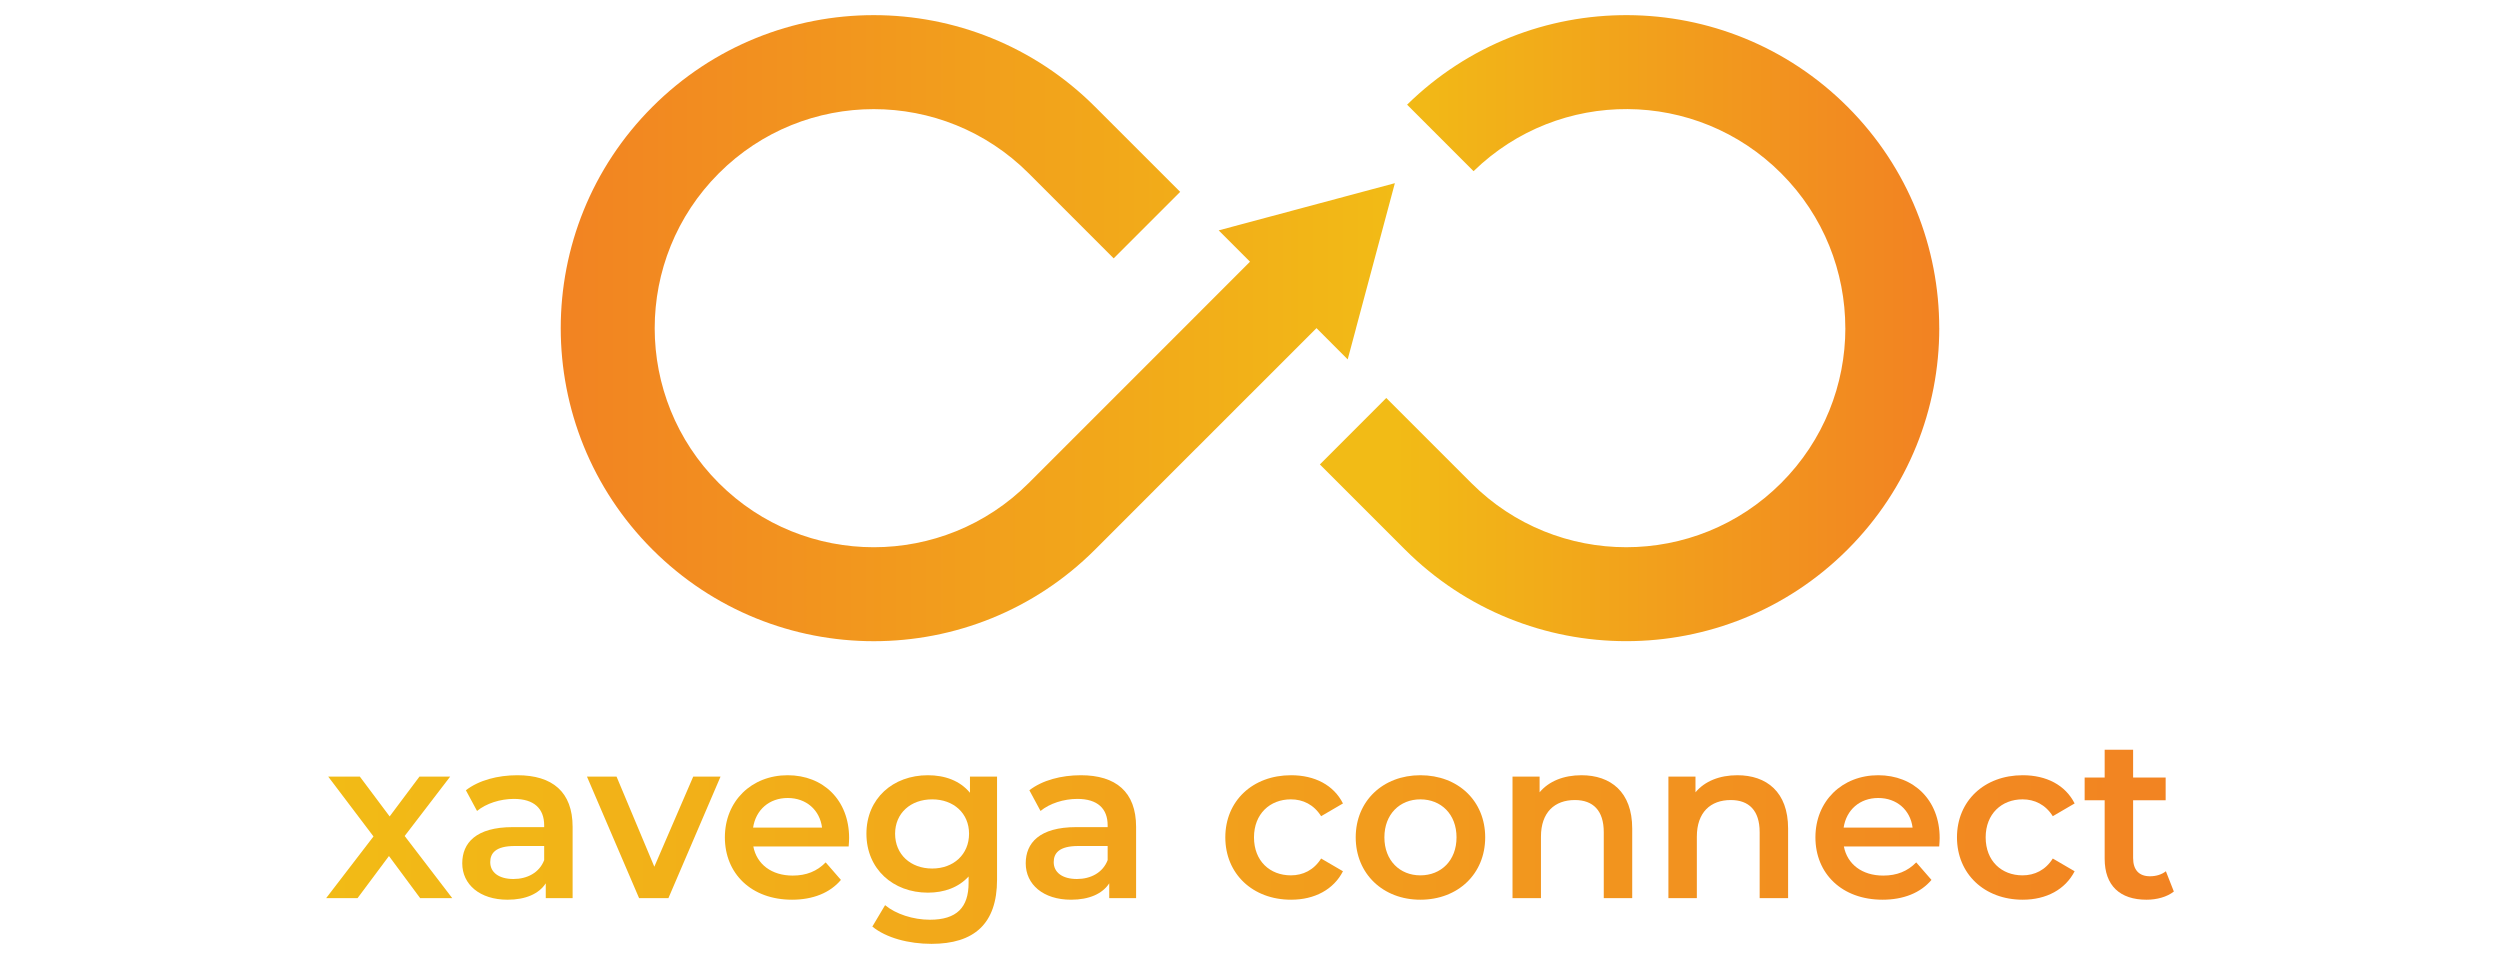 <?xml version="1.0" encoding="utf-8"?>
<!-- Generator: Adobe Illustrator 16.0.0, SVG Export Plug-In . SVG Version: 6.00 Build 0)  -->
<!DOCTYPE svg PUBLIC "-//W3C//DTD SVG 1.1//EN" "http://www.w3.org/Graphics/SVG/1.1/DTD/svg11.dtd">
<svg version="1.1" id="Layer_1" xmlns="http://www.w3.org/2000/svg" xmlns:xlink="http://www.w3.org/1999/xlink" x="0px" y="0px"
	 width="10240px" height="3920px" viewBox="0 0 10240 3920" enable-background="new 0 0 10240 3920" xml:space="preserve">
<g>
	<g>
		
			<linearGradient id="SVGID_1_" gradientUnits="userSpaceOnUse" x1="-3353.055" y1="2154.583" x2="4227.669" y2="2154.583" gradientTransform="matrix(1 0 0 -1 4699.1 5584.4)">
			<stop  offset="0" style="stop-color:#F2BB16"/>
			<stop  offset="1" style="stop-color:#F28322"/>
		</linearGradient>
		<path fill="url(#SVGID_1_)" d="M1720.887,3678.688l-127.708-172.426l-128.598,172.426H1335.94l193.874-252.592l-185.472-245.148
			h129.553l122.085,163.135l122.107-163.135h125.841l-186.406,243.281l194.807,254.459H1720.887z"/>
		
			<linearGradient id="SVGID_2_" gradientUnits="userSpaceOnUse" x1="-3353.053" y1="2154.104" x2="4227.785" y2="2154.104" gradientTransform="matrix(1 0 0 -1 4699.1 5584.4)">
			<stop  offset="0" style="stop-color:#F2BB16"/>
			<stop  offset="1" style="stop-color:#F28322"/>
		</linearGradient>
		<path fill="url(#SVGID_2_)" d="M2345.445,3386.956v291.731h-109.994v-60.607c-27.96,42.895-82.034,67.144-156.58,67.144
			c-113.728,0-185.493-62.478-185.493-149.135c0-82.968,55.919-148.2,206.919-148.2h128.642v-7.467
			c0-68.056-41.007-108.128-123.975-108.128c-55.919,0-113.728,18.647-151,49.408l-45.673-84.792
			c53.119-41.05,130.508-61.541,210.654-61.541C2262.479,3175.348,2345.445,3243.401,2345.445,3386.956z M2228.939,3523.021v-57.809
			h-120.241c-79.234,0-100.681,29.827-100.681,66.208c0,41.94,35.428,68.968,95.081,68.968
			C2159.952,3600.367,2209.358,3574.273,2228.939,3523.021z"/>
		
			<linearGradient id="SVGID_3_" gradientUnits="userSpaceOnUse" x1="-3353.089" y1="2154.594" x2="4227.948" y2="2154.594" gradientTransform="matrix(1 0 0 -1 4699.1 5584.4)">
			<stop  offset="0" style="stop-color:#F2BB16"/>
			<stop  offset="1" style="stop-color:#F28322"/>
		</linearGradient>
		<path fill="url(#SVGID_3_)" d="M2951.336,3180.926l-213.455,497.762h-120.218l-213.455-497.762h121.173l154.734,369.121
			l159.38-369.121H2951.336z"/>
		
			<linearGradient id="SVGID_4_" gradientUnits="userSpaceOnUse" x1="-3353.022" y1="2154.126" x2="4227.704" y2="2154.126" gradientTransform="matrix(1 0 0 -1 4699.1 5584.4)">
			<stop  offset="0" style="stop-color:#F2BB16"/>
			<stop  offset="1" style="stop-color:#F28322"/>
		</linearGradient>
		<path fill="url(#SVGID_4_)" d="M3476.125,3467.079h-390.526c13.98,72.723,74.545,119.308,161.246,119.308
			c55.92,0,99.749-17.714,135.154-54.053l62.432,71.767c-44.74,53.14-114.64,81.101-200.386,81.101
			c-166.825,0-274.975-107.195-274.975-255.394c0-148.2,109.061-254.46,257.261-254.46c145.399,0,251.638,101.592,251.638,257.238
			C3477.991,3441.92,3477.058,3455.899,3476.125,3467.079z M3084.687,3389.734h282.42c-9.312-71.788-64.321-121.151-140.754-121.151
			C3150.853,3268.583,3095.845,3317.012,3084.687,3389.734z"/>
		
			<linearGradient id="SVGID_5_" gradientUnits="userSpaceOnUse" x1="-3353.055" y1="2063.713" x2="4227.815" y2="2063.713" gradientTransform="matrix(1 0 0 -1 4699.1 5584.4)">
			<stop  offset="0" style="stop-color:#F2BB16"/>
			<stop  offset="1" style="stop-color:#F28322"/>
		</linearGradient>
		<path fill="url(#SVGID_5_)" d="M4083.902,3180.926v422.24c0,180.85-94.147,262.84-268.439,262.84
			c-93.214,0-185.473-24.226-242.347-70.832l52.186-87.613c43.828,36.361,114.661,59.653,183.626,59.653
			c109.972,0,158.446-50.341,158.446-151v-26.095c-41.006,44.763-99.726,66.211-166.846,66.211
			c-142.6,0-251.661-96.948-251.661-241.414c0-144.488,109.061-239.547,251.661-239.547c69.899,0,131.441,22.359,172.426,71.787
			v-66.209h110.949V3180.926z M3969.263,3414.916c0-83.902-63.409-140.755-151-140.755c-88.547,0-151.934,56.853-151.934,140.755
			c0,84.813,63.387,142.599,151.934,142.599C3905.854,3557.515,3969.263,3499.729,3969.263,3414.916z"/>
		
			<linearGradient id="SVGID_6_" gradientUnits="userSpaceOnUse" x1="-3353.132" y1="2154.104" x2="4227.9" y2="2154.104" gradientTransform="matrix(1 0 0 -1 4699.1 5584.4)">
			<stop  offset="0" style="stop-color:#F2BB16"/>
			<stop  offset="1" style="stop-color:#F28322"/>
		</linearGradient>
		<path fill="url(#SVGID_6_)" d="M4653.454,3386.956v291.731h-109.994v-60.607c-27.96,42.895-82.035,67.144-156.579,67.144
			c-113.728,0-185.516-62.478-185.516-149.135c0-82.968,55.941-148.2,206.941-148.2h128.642v-7.467
			c0-68.056-41.028-108.128-123.974-108.128c-55.919,0-113.728,18.647-151,49.408l-45.674-84.792
			c53.12-41.05,130.486-61.541,210.654-61.541C4570.486,3175.348,4653.454,3243.401,4653.454,3386.956z M4536.947,3523.021v-57.809
			h-120.24c-79.234,0-100.682,29.827-100.682,66.208c0,41.94,35.406,68.968,95.081,68.968
			C4467.959,3600.367,4517.366,3574.273,4536.947,3523.021z"/>
		
			<linearGradient id="SVGID_7_" gradientUnits="userSpaceOnUse" x1="-3353.073" y1="2154.126" x2="4227.809" y2="2154.126" gradientTransform="matrix(1 0 0 -1 4699.1 5584.4)">
			<stop  offset="0" style="stop-color:#F2BB16"/>
			<stop  offset="1" style="stop-color:#F28322"/>
		</linearGradient>
		<path fill="url(#SVGID_7_)" d="M5018.884,3429.808c0-149.135,111.862-254.46,269.373-254.46
			c96.949,0,174.294,40.094,212.522,115.572l-89.46,52.207c-29.827-47.54-74.565-68.986-123.974-68.986
			c-85.745,0-151,59.652-151,155.667c0,96.925,65.255,155.646,151,155.646c49.408,0,94.146-21.426,123.974-68.967l89.46,52.187
			c-38.207,74.546-115.573,116.528-212.522,116.528C5130.723,3685.224,5018.884,3578.941,5018.884,3429.808z"/>
		
			<linearGradient id="SVGID_8_" gradientUnits="userSpaceOnUse" x1="-3352.965" y1="2154.126" x2="4227.743" y2="2154.126" gradientTransform="matrix(1 0 0 -1 4699.1 5584.4)">
			<stop  offset="0" style="stop-color:#F2BB16"/>
			<stop  offset="1" style="stop-color:#F28322"/>
		</linearGradient>
		<path fill="url(#SVGID_8_)" d="M5553.008,3429.808c0-149.135,111.86-254.46,264.729-254.46
			c154.713,0,265.617,105.325,265.617,254.46c0,149.134-110.904,255.394-265.617,255.394
			C5664.868,3685.224,5553.008,3578.941,5553.008,3429.808z M5965.938,3429.808c0-95.06-63.41-155.667-148.201-155.667
			c-83.9,0-147.268,60.607-147.268,155.667c0,95.058,63.389,155.646,147.268,155.646
			C5902.527,3585.453,5965.938,3524.889,5965.938,3429.808z"/>
		
			<linearGradient id="SVGID_9_" gradientUnits="userSpaceOnUse" x1="-3353.153" y1="2157.383" x2="4227.838" y2="2157.383" gradientTransform="matrix(1 0 0 -1 4699.1 5584.4)">
			<stop  offset="0" style="stop-color:#F2BB16"/>
			<stop  offset="1" style="stop-color:#F28322"/>
		</linearGradient>
		<path fill="url(#SVGID_9_)" d="M6685.531,3393.469v285.219h-116.506v-270.307c0-88.545-43.83-131.419-118.373-131.419
			c-82.967,0-138.888,50.362-138.888,150.066v251.659H6195.26v-497.762h110.926v64.342c38.205-45.674,98.814-69.92,171.493-69.92
			C6596.985,3175.348,6685.531,3243.401,6685.531,3393.469z"/>
		
			<linearGradient id="SVGID_10_" gradientUnits="userSpaceOnUse" x1="-3353.024" y1="2157.383" x2="4227.817" y2="2157.383" gradientTransform="matrix(1 0 0 -1 4699.1 5584.4)">
			<stop  offset="0" style="stop-color:#F2BB16"/>
			<stop  offset="1" style="stop-color:#F28322"/>
		</linearGradient>
		<path fill="url(#SVGID_10_)" d="M7324.07,3393.469v285.219h-116.506v-270.307c0-88.545-43.806-131.419-118.373-131.419
			c-82.947,0-138.889,50.362-138.889,150.066v251.659h-116.483v-497.762h110.905v64.342c38.227-45.674,98.814-69.92,171.514-69.92
			C7235.502,3175.348,7324.07,3243.401,7324.07,3393.469z"/>
		
			<linearGradient id="SVGID_11_" gradientUnits="userSpaceOnUse" x1="-3352.915" y1="2154.126" x2="4227.806" y2="2154.126" gradientTransform="matrix(1 0 0 -1 4699.1 5584.4)">
			<stop  offset="0" style="stop-color:#F2BB16"/>
			<stop  offset="1" style="stop-color:#F28322"/>
		</linearGradient>
		<path fill="url(#SVGID_11_)" d="M7943.008,3467.079H7552.48c13.98,72.723,74.545,119.308,161.247,119.308
			c55.92,0,99.726-17.714,135.153-54.053l62.434,71.767c-44.742,53.14-114.643,81.101-200.388,81.101
			c-166.846,0-274.974-107.195-274.974-255.394c0-148.2,109.038-254.46,257.24-254.46c145.398,0,251.658,101.592,251.658,257.238
			C7944.874,3441.92,7943.941,3455.899,7943.008,3467.079z M7551.547,3389.734h282.4c-9.314-71.788-64.3-121.151-140.754-121.151
			C7617.714,3268.583,7562.729,3317.012,7551.547,3389.734z"/>
		
			<linearGradient id="SVGID_12_" gradientUnits="userSpaceOnUse" x1="-3352.899" y1="2154.126" x2="4227.806" y2="2154.126" gradientTransform="matrix(1 0 0 -1 4699.1 5584.4)">
			<stop  offset="0" style="stop-color:#F2BB16"/>
			<stop  offset="1" style="stop-color:#F28322"/>
		</linearGradient>
		<path fill="url(#SVGID_12_)" d="M8015.771,3429.808c0-149.135,111.861-254.46,269.374-254.46
			c96.903,0,174.293,40.094,212.521,115.572l-89.48,52.207c-29.826-47.54-74.545-68.986-123.951-68.986
			c-85.748,0-150.979,59.652-150.979,155.667c0,96.925,65.23,155.646,150.979,155.646c49.406,0,94.125-21.426,123.951-68.967
			l89.48,52.187c-38.228,74.546-115.596,116.528-212.521,116.528C8127.59,3685.224,8015.771,3578.941,8015.771,3429.808z"/>
		
			<linearGradient id="SVGID_13_" gradientUnits="userSpaceOnUse" x1="-3353.098" y1="2206.29" x2="4227.804" y2="2206.29" gradientTransform="matrix(1 0 0 -1 4699.1 5584.4)">
			<stop  offset="0" style="stop-color:#F2BB16"/>
			<stop  offset="1" style="stop-color:#F28322"/>
		</linearGradient>
		<path fill="url(#SVGID_13_)" d="M8904.06,3651.662c-27.98,22.359-69.922,33.562-111.861,33.562
			c-109.061,0-171.492-57.831-171.492-167.781v-239.547h-82.014v-93.192h82.014v-113.706h116.507v113.706h133.286v93.192h-133.286
			v236.746c0,48.474,24.248,74.544,68.966,74.544c24.226,0,47.541-6.532,65.275-20.513L8904.06,3651.662z"/>
	</g>
	<g>
		
			<linearGradient id="SVGID_14_" gradientUnits="userSpaceOnUse" x1="1020.689" y1="4240.265" x2="3191.316" y2="4240.265" gradientTransform="matrix(1 0 0 -1 4699.1 5584.4)">
			<stop  offset="0" style="stop-color:#F2BB16"/>
			<stop  offset="1" style="stop-color:#F28322"/>
		</linearGradient>
		<path fill="url(#SVGID_14_)" d="M7943.245,1344.175c0,328.158-125.188,656.252-375.547,906.631
			c-500.628,500.627-1312.503,500.52-1812.981,0l-348.455-348.434l271.936-272.217l348.586,348.608
			c350.236,350.256,918.439,350.256,1268.85-0.152c175.248-175.271,262.905-404.766,262.905-634.436h-0.153
			c0-229.605-87.504-459.123-262.752-634.414c-347.74-347.74-908.867-350.518-1259.949-8.618l-272.217-272.348
			c501.301-491.988,1306.425-488.927,1804.231,8.771c250.228,250.379,375.417,578.494,375.417,906.609H7943.245z"/>
		
			<linearGradient id="SVGID_15_" gradientUnits="userSpaceOnUse" x1="1014.286" y1="4240.215" x2="-2402.346" y2="4240.214" gradientTransform="matrix(1 0 0 -1 4699.1 5584.4)">
			<stop  offset="0" style="stop-color:#F2BB16"/>
			<stop  offset="1" style="stop-color:#F28322"/>
		</linearGradient>
		<path fill="url(#SVGID_15_)" d="M5554.267,1344.175h0.151l-34.232,127.881l-127.707-127.881h-0.262l-272.086,272.087H5120
			l-220.617,220.748h-0.261l-413.405,413.796c-500.89,500.757-1312.527,500.757-1813.394,0
			c-250.379-250.379-375.568-578.473-375.568-906.631c0-328.115,125.189-656.23,375.568-906.609
			c500.607-500.758,1312.353-500.758,1813.241,0l348.434,348.303l-272.347,272.348l-348.304-348.456
			c-350.388-350.366-918.745-350.366-1268.98,0c-175.118,175.14-262.73,404.939-262.73,634.414
			c0,229.67,87.482,459.296,262.73,634.588c350.539,350.256,918.744,350.256,1268.98,0l634.566-634.588L5120,1071.979
			l-128.229-128.38l721.615-193.331L5554.267,1344.175z"/>
	</g>
</g>
</svg>
